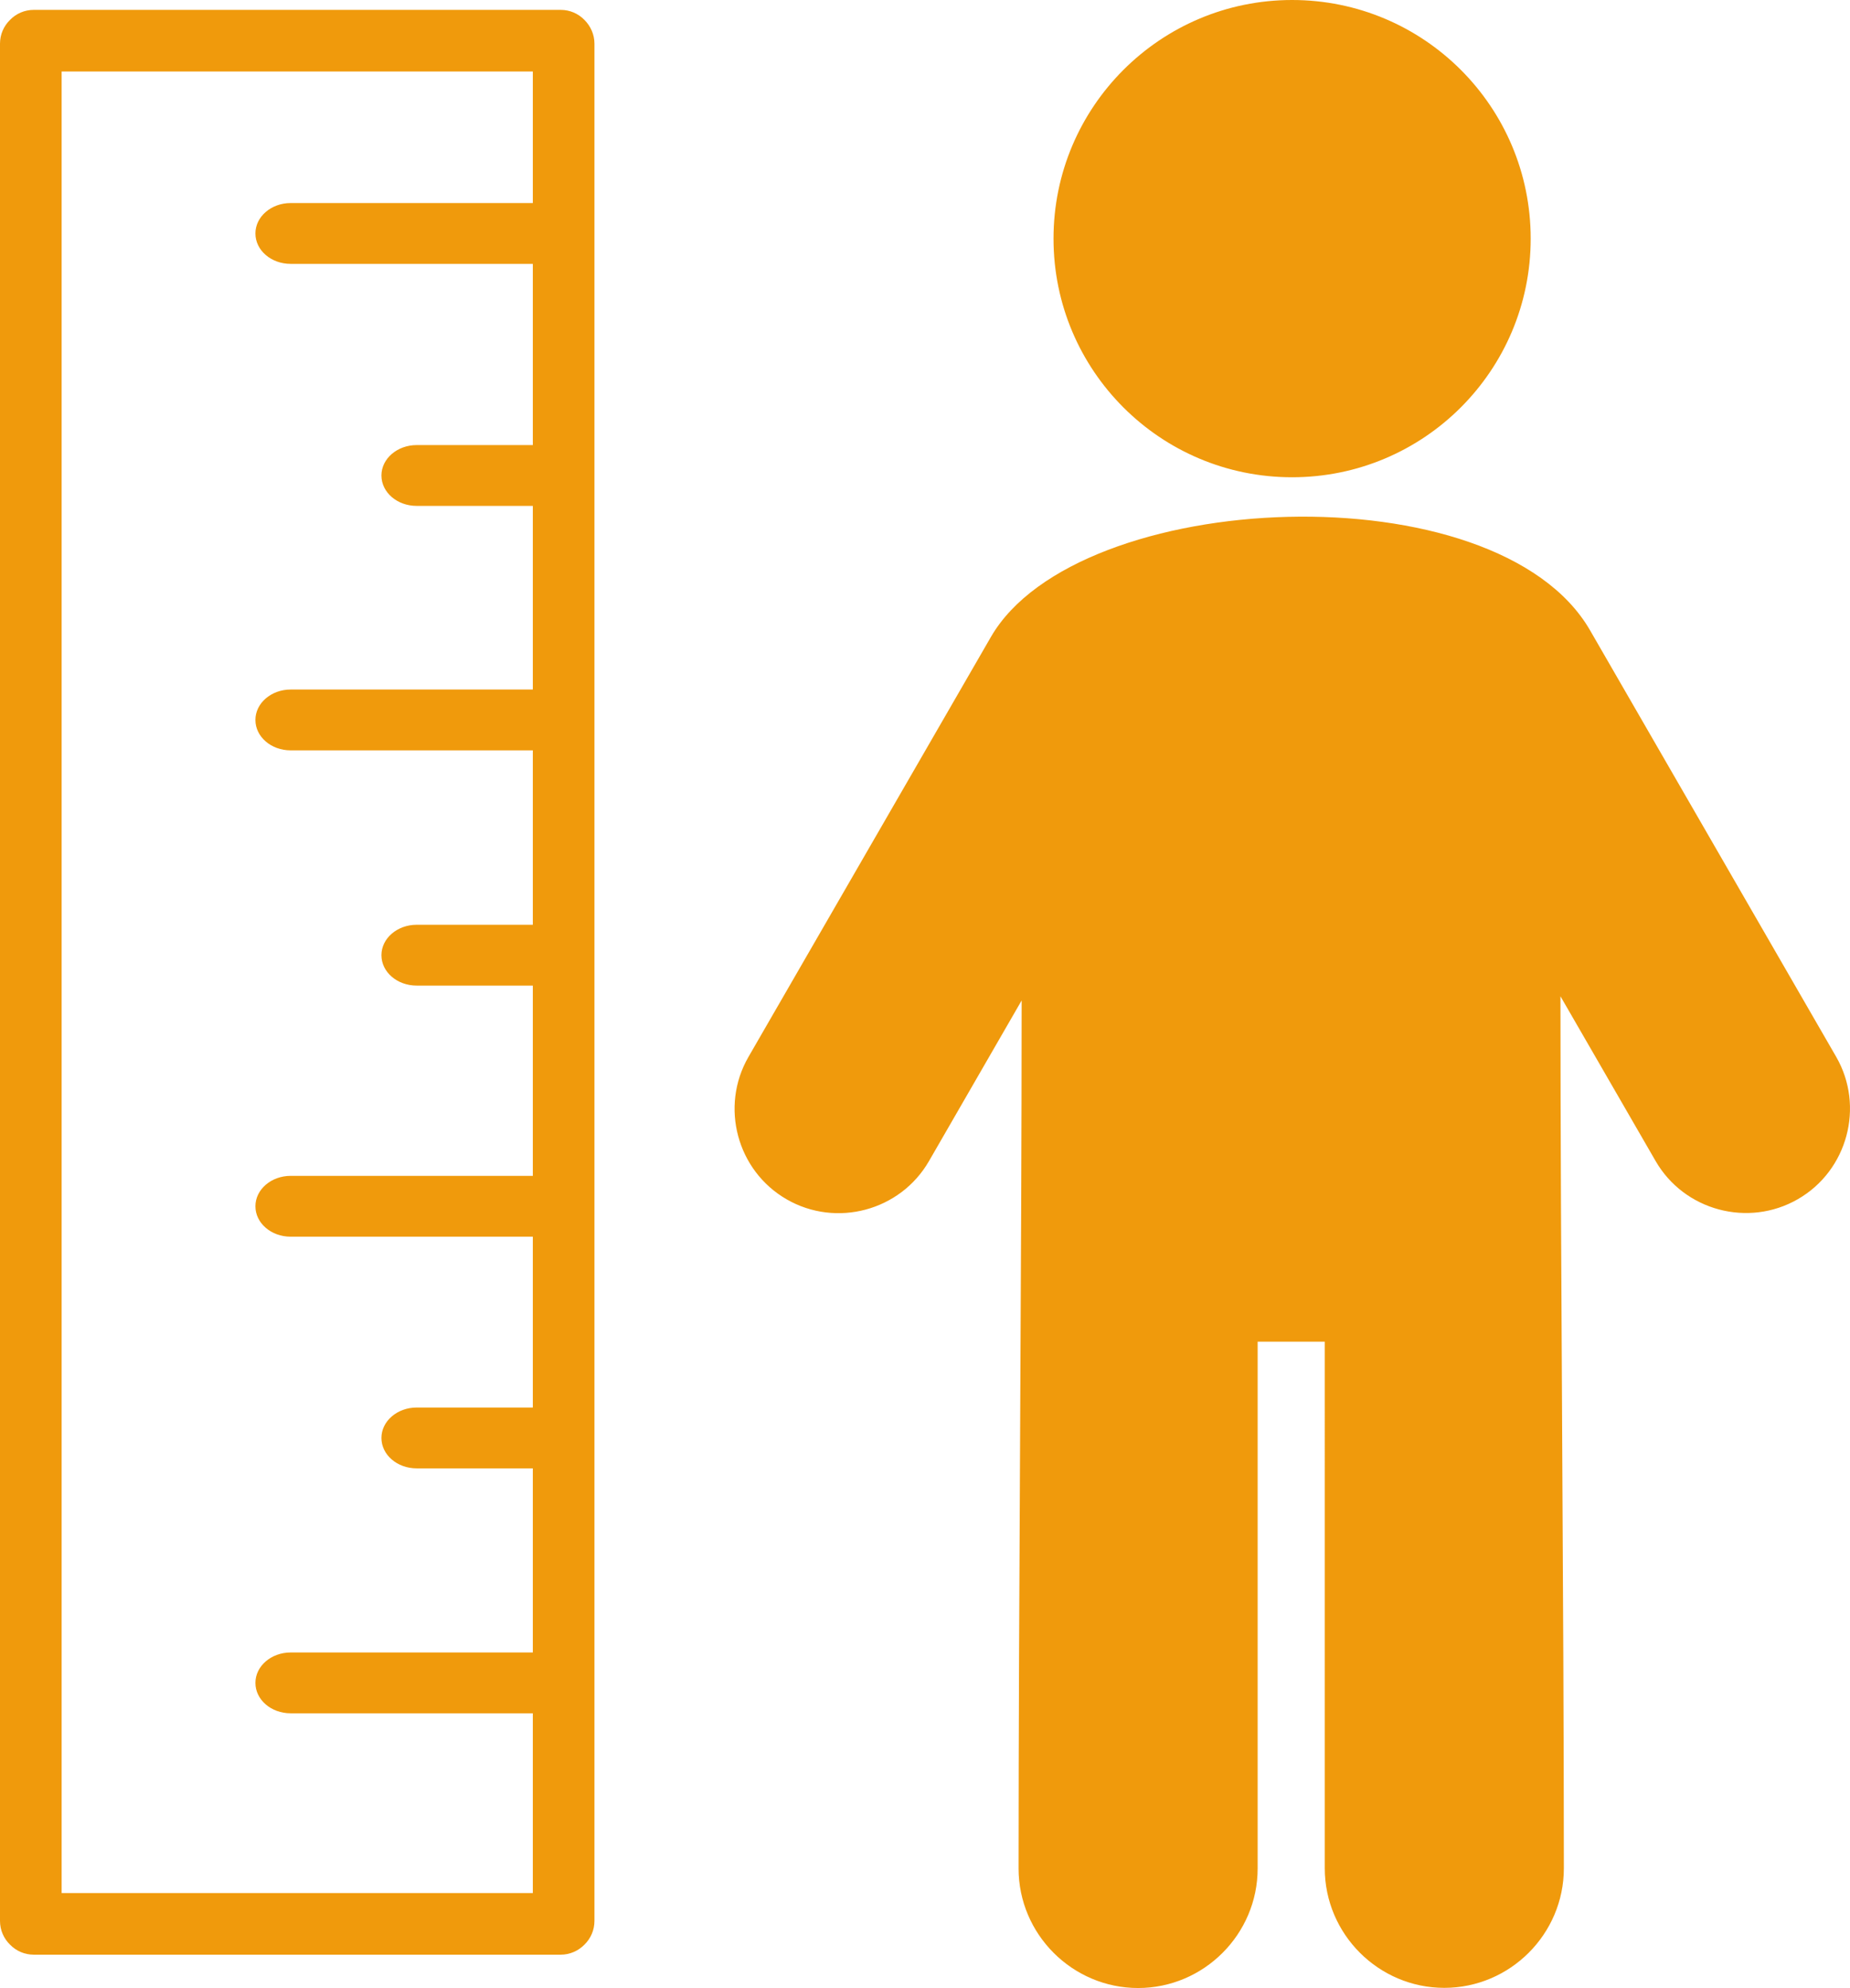 <?xml version="1.0" encoding="utf-8"?><svg version="1.1" id="Layer_1" xmlns="http://www.w3.org/2000/svg" xmlns:xlink="http://www.w3.org/1999/xlink" x="0px" y="0px" viewBox="0 0 114.37 122.88" style="enable-background:new 0 0 114.37 122.88" xml:space="preserve"><style type="text/css">.st0{fill-rule:evenodd;clip-rule:evenodd;}</style><g><path fill="#F09A0C"  class="st0" d="M111.15,74.12c-3.07,1.77-7.03,0.71-8.8-2.36l-5.88-10.18c0,16.5,0.21,37.38,0.21,53.9 c0,4.07-3.33,7.39-7.39,7.39c-4.07,0-7.39-3.33-7.39-7.39V82.93h-4.15v32.56c0,4.07-3.33,7.39-7.39,7.39 c-4.07,0-7.39-3.33-7.39-7.39c0-16.44,0.19-37.24,0.19-53.65l-5.73,9.93c-1.77,3.07-5.73,4.13-8.8,2.36 c-3.07-1.77-4.13-5.73-2.36-8.8l14.99-25.96c5.35-9.26,31.27-10.4,37.04-0.41l15.22,26.37C115.28,68.39,114.22,72.35,111.15,74.12 L111.15,74.12L111.15,74.12z M25.76,90.76c-1.21,0-2.18-0.84-2.18-1.88s0.98-1.88,2.18-1.88h7.18V76.44H17.97 c-1.21,0-2.18-0.84-2.18-1.88c0-1.04,0.98-1.88,2.18-1.88h14.97V60.92h-7.18c-1.21,0-2.18-0.84-2.18-1.88 c0-1.04,0.98-1.88,2.18-1.88h7.18V46.38H17.97c-1.21,0-2.18-0.84-2.18-1.88c0-1.04,0.98-1.88,2.18-1.88h14.97V31.27h-7.18 c-1.21,0-2.18-0.84-2.18-1.88s0.98-1.88,2.18-1.88h7.18v-11.2H17.97c-1.21,0-2.18-0.84-2.18-1.88s0.98-1.88,2.18-1.88h14.97V4.42 H3.81v112.59h29.13V105.9H17.97c-1.21,0-2.18-0.84-2.18-1.88c0-1.04,0.98-1.88,2.18-1.88h14.97V90.76H25.76L25.76,90.76z M2.09,0.61h32.57c0.57,0,1.09,0.23,1.47,0.62c0.38,0.38,0.62,0.9,0.62,1.47v116.03c0,0.57-0.23,1.09-0.62,1.47 c-0.38,0.39-0.91,0.62-1.47,0.62H2.09c-0.57,0-1.09-0.23-1.47-0.62C0.23,119.82,0,119.3,0,118.73V2.7c0-0.57,0.23-1.09,0.62-1.47 C1,0.84,1.52,0.61,2.09,0.61L2.09,0.61z M79.88,0c8.15,0,14.75,6.6,14.75,14.75c0,8.15-6.6,14.75-14.75,14.75 s-14.75-6.6-14.75-14.75C65.13,6.6,71.74,0,79.88,0L79.88,0z"/></g></svg>